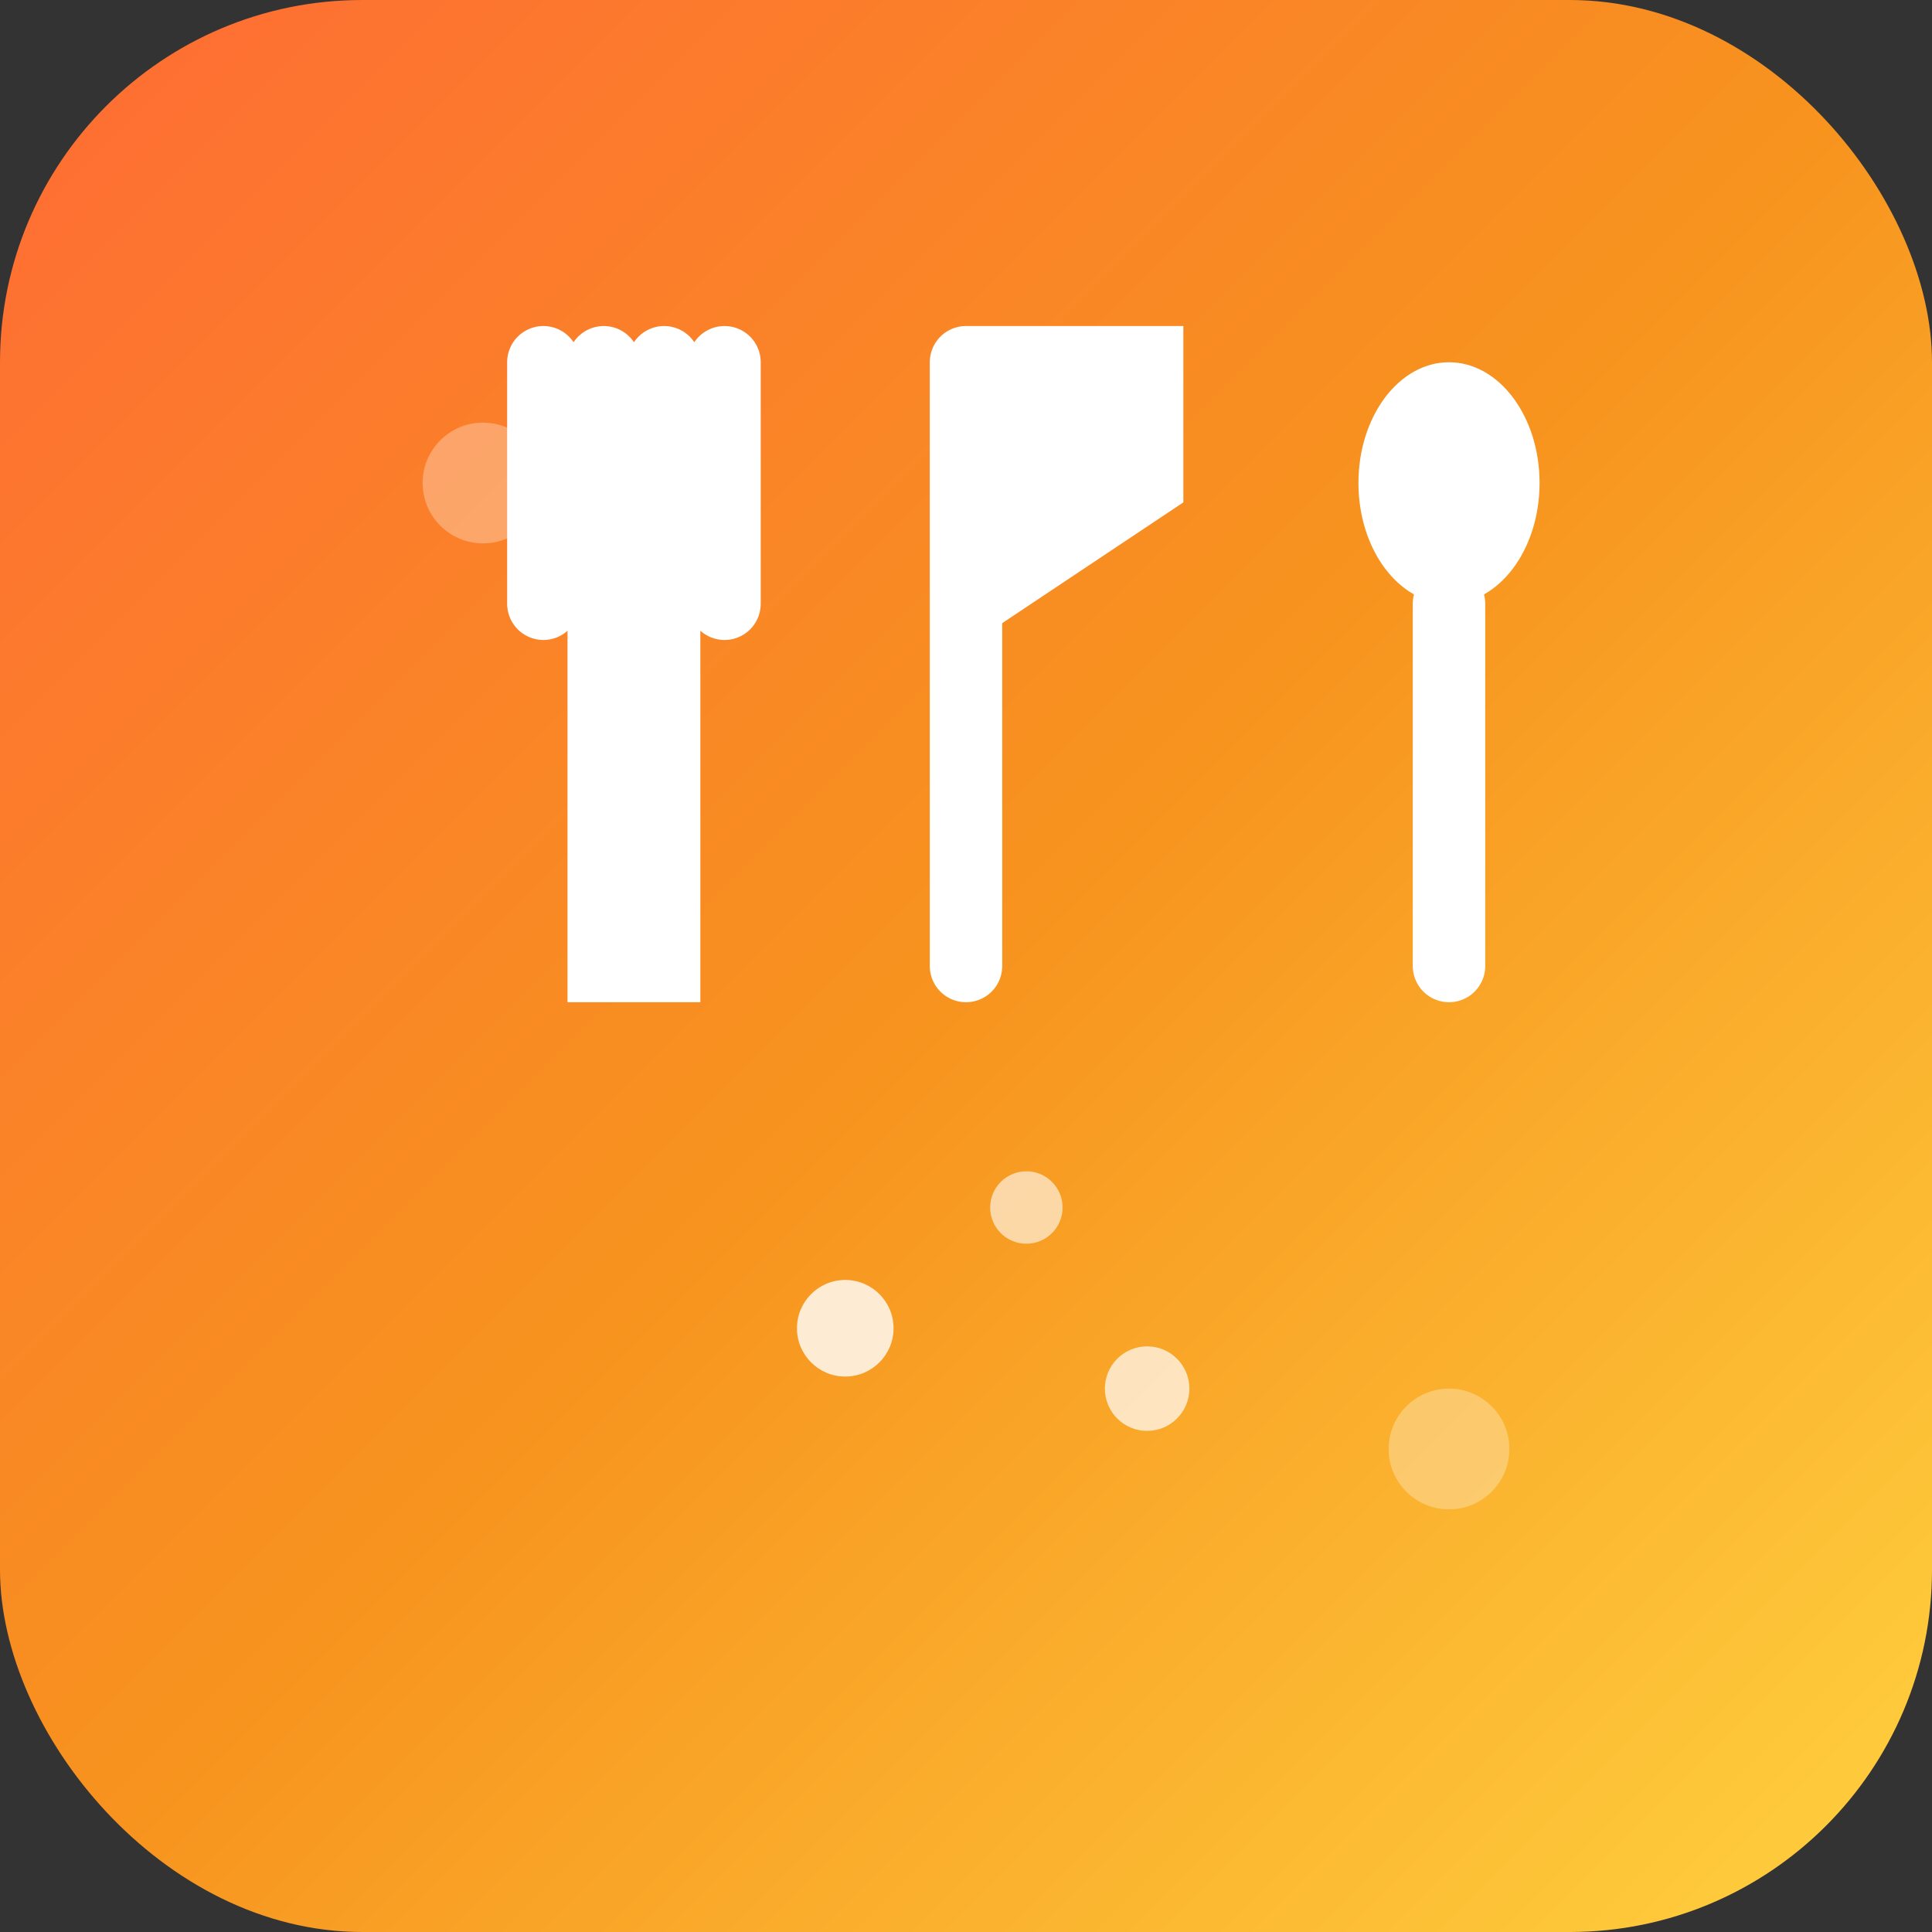 <svg xmlns="http://www.w3.org/2000/svg" width="32" height="32" viewBox="0 0 32 32">
  <rect x="0" y="0" width="32" height="32" fill="#333333" stroke="none"/>
  <defs>
    <linearGradient id="gradient" x1="0%" y1="0%" x2="100%" y2="100%">
      <stop offset="0%" style="stop-color:#FF6B35;stop-opacity:1" />
      <stop offset="50%" style="stop-color:#F7931E;stop-opacity:1" />
      <stop offset="100%" style="stop-color:#FFD23F;stop-opacity:1" />
    </linearGradient>
  </defs>
  
  <!-- Pozadina -->
  <rect width="32" height="32" rx="6" fill="url(#gradient)"/>
  
  <!-- Glavna ikona kuhinjskog pribora -->
  <g transform="translate(4, 4)">
    <!-- Viljuška -->
    <path d="M6 2 L6 12 L7 12 L7 2 M5 2 L5 6 M8 2 L8 6" 
          stroke="white" stroke-width="1.2" fill="none" stroke-linecap="round"/>
    
    <!-- Nož -->
    <path d="M12 2 L12 12 M12 2 L15 2 L15 4 L12 6" 
          stroke="white" stroke-width="1.2" fill="white" stroke-linecap="round"/>
    
    <!-- Žlica -->
    <ellipse cx="20" cy="4" rx="1.5" ry="2" fill="white"/>
    <path d="M20 6 L20 12" 
          stroke="white" stroke-width="1.2" stroke-linecap="round"/>
    
    <!-- Dekorativni elementi (začin) -->
    <circle cx="10" cy="18" r="0.8" fill="white" opacity="0.8"/>
    <circle cx="13" cy="16" r="0.6" fill="white" opacity="0.6"/>
    <circle cx="15" cy="19" r="0.7" fill="white" opacity="0.7"/>
  </g>
  
  <!-- Kvantumski efekt -->
  <g opacity="0.3">
    <circle cx="8" cy="8" r="1" fill="white">
      <animate attributeName="opacity" values="0.3;0.8;0.3" dur="2s" repeatCount="indefinite"/>
    </circle>
    <circle cx="24" cy="24" r="1" fill="white">
      <animate attributeName="opacity" values="0.8;0.3;0.8" dur="2s" repeatCount="indefinite"/>
    </circle>
  </g>
</svg>